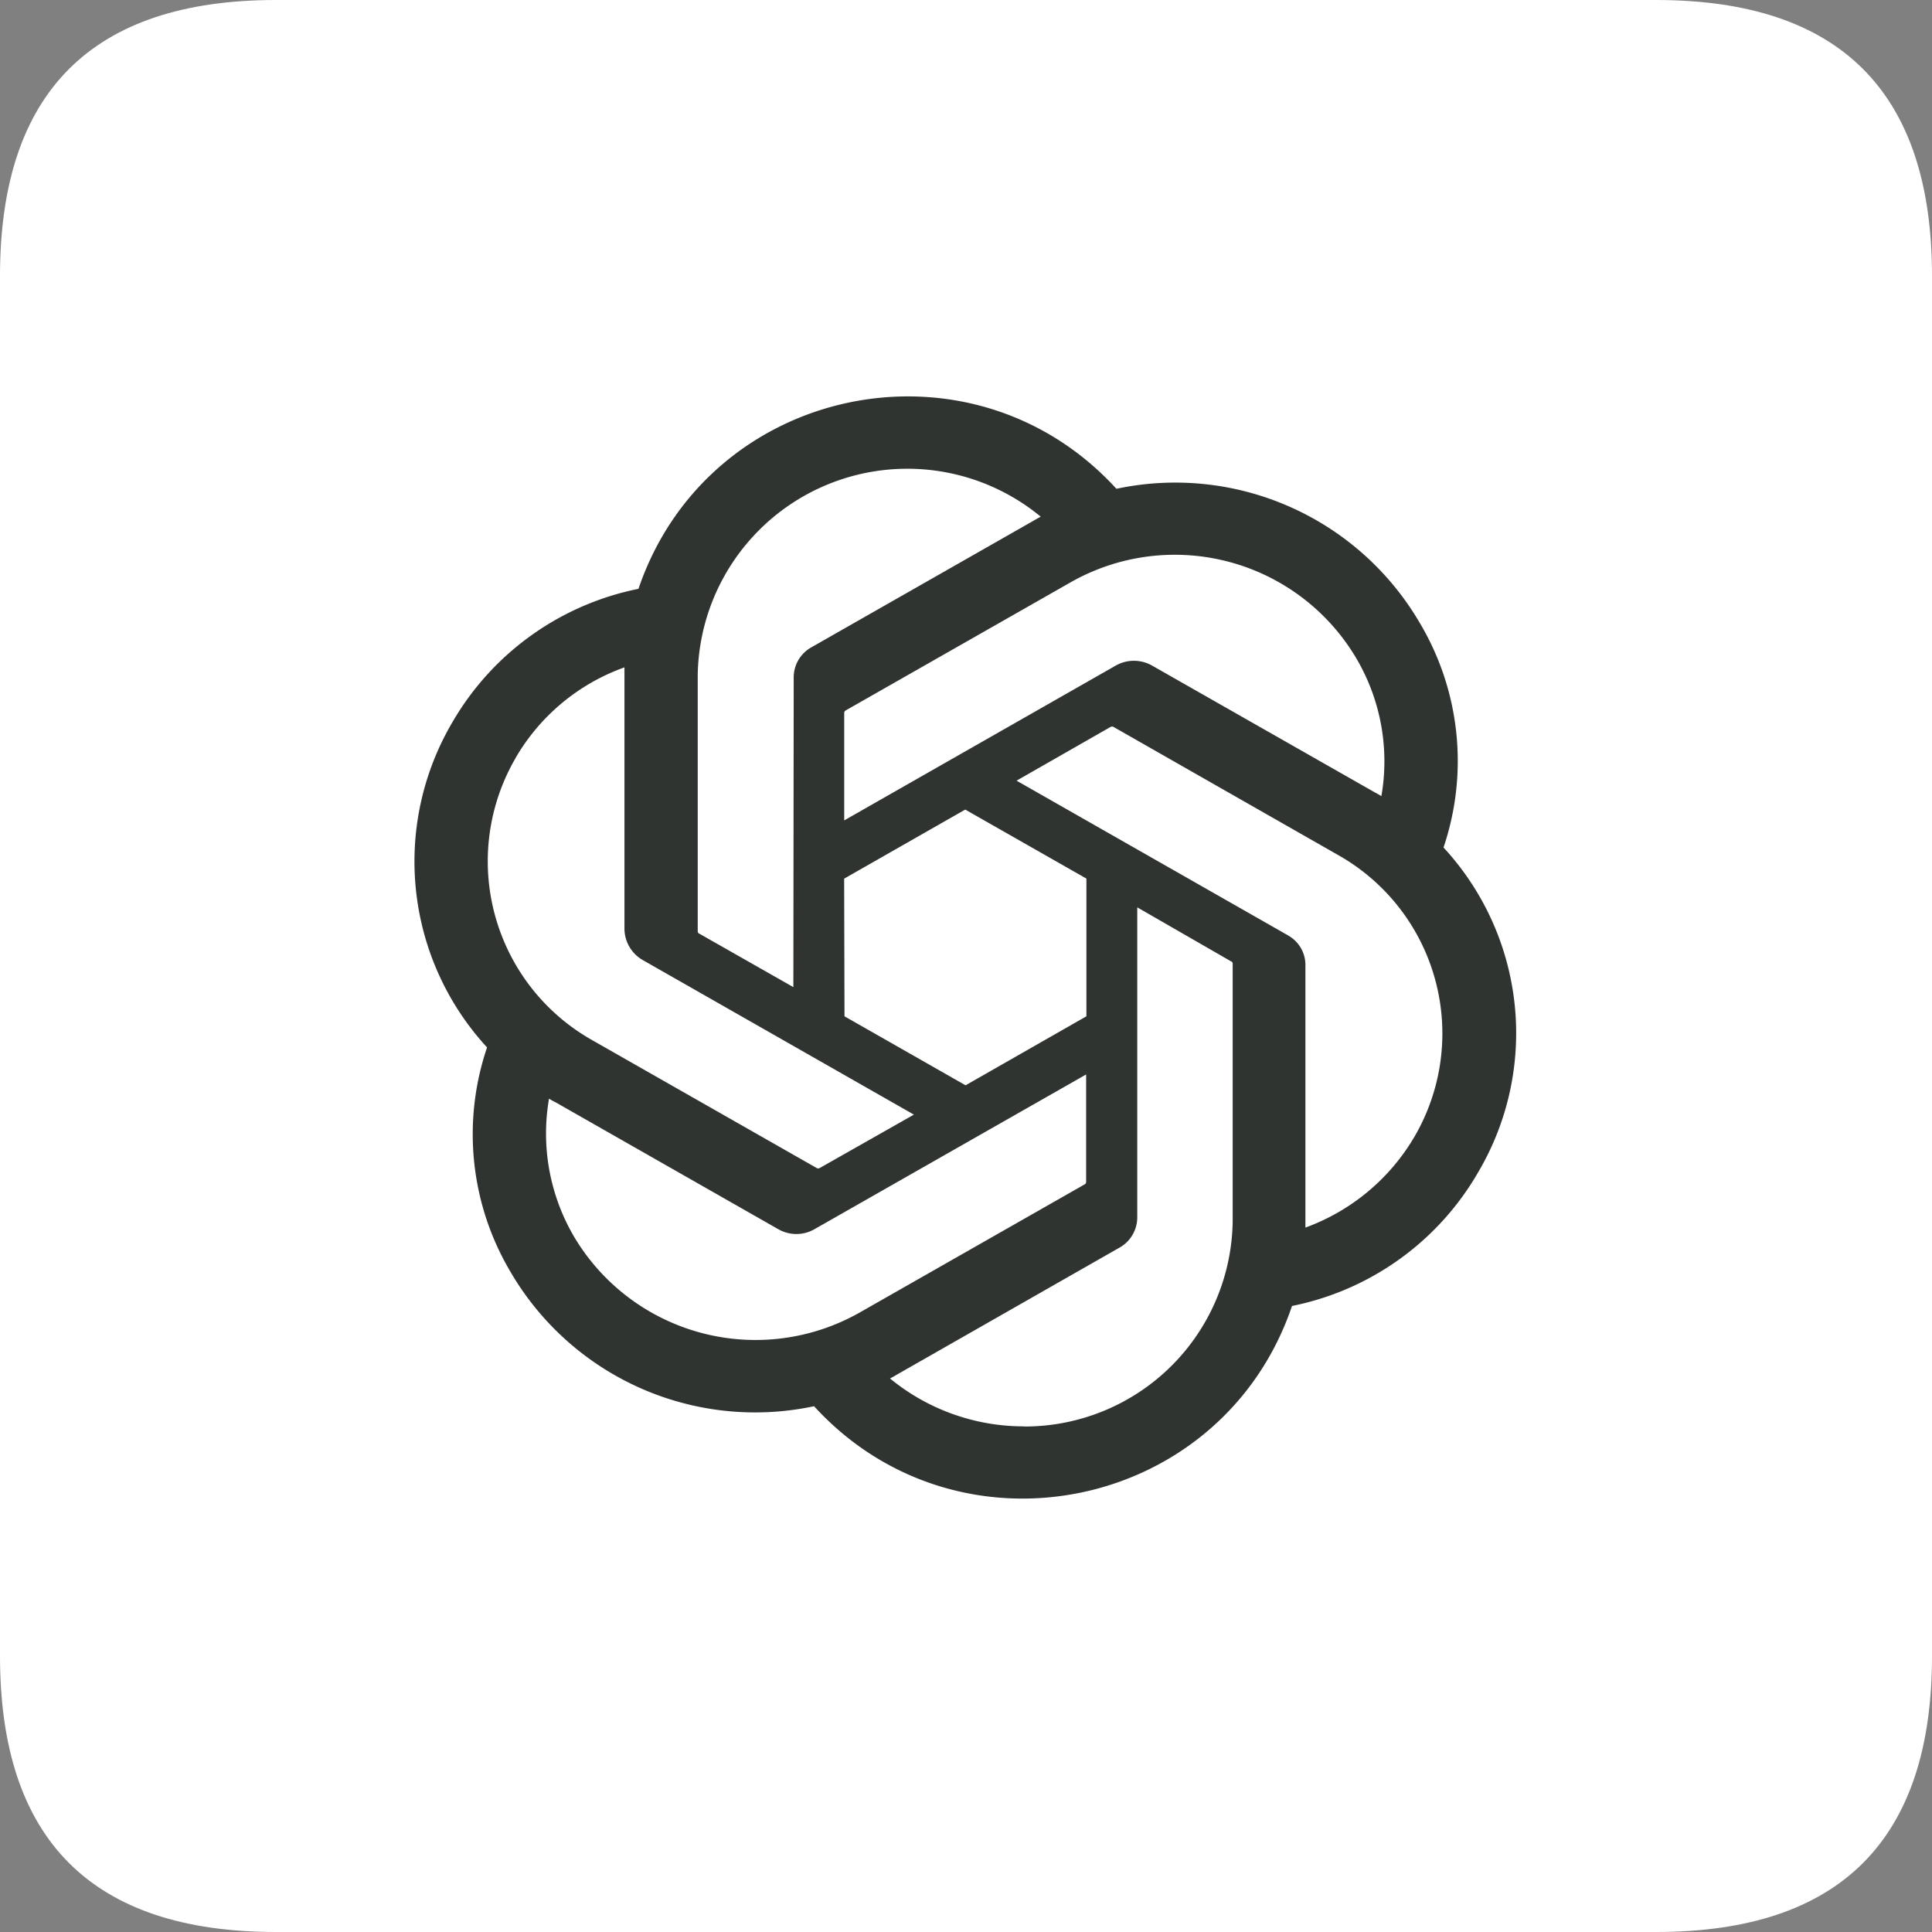 <?xml version="1.0" standalone="no"?><!DOCTYPE svg PUBLIC "-//W3C//DTD SVG 1.1//EN" "http://www.w3.org/Graphics/SVG/1.1/DTD/svg11.dtd"><svg t="1768107274699" class="icon" viewBox="0 0 1024 1024" version="1.1" xmlns="http://www.w3.org/2000/svg" p-id="4817" xmlns:xlink="http://www.w3.org/1999/xlink" width="200" height="200"><rect x="0" y="0" width="1024" height="1024" fill="#808080" stroke="none"/><path d="M0 0m146.286 0l731.429 0q146.286 0 146.286 146.286l0 731.429q0 146.286-146.286 146.286l-731.429 0q-146.286 0-146.286-146.286l0-731.429q0-146.286 146.286-146.286Z" fill="#FFFFFF" p-id="4818"></path><path d="M765.074 449.243a143.031 143.031 0 0 0-12.8-119.479 150.053 150.053 0 0 0-160.549-70.693c-77.129-84.37-216.503-55.223-253.33 53.029a147.529 147.529 0 0 0-98.597 70.656 145.481 145.481 0 0 0 18.359 172.398 142.994 142.994 0 0 0 12.727 119.479 150.089 150.089 0 0 0 160.585 70.693c77.166 84.407 216.576 55.15 253.33-53.138a147.383 147.383 0 0 0 98.56-70.693 145.006 145.006 0 0 0-18.286-172.325v0.073z m-222.354 306.761a111.616 111.616 0 0 1-70.985-25.381c0.914-0.512 2.414-1.243 3.511-1.975l117.76-67.182a18.432 18.432 0 0 0 9.765-16.567V480.914l49.664 28.599a1.28 1.28 0 0 1 0.914 1.28v135.79a110.263 110.263 0 0 1-110.592 109.495v-0.11z m-238.373-100.389a108.142 108.142 0 0 1-13.349-73.326c1.097 0.731 2.304 1.39 3.511 1.975l117.833 67.145a19.273 19.273 0 0 0 19.493 0l143.835-81.92v56.759a1.499 1.499 0 0 1-0.731 1.463L455.79 695.589a111.909 111.909 0 0 1-151.442-39.973z m-31.086-253.879A109.312 109.312 0 0 1 330.971 353.719V492.251a19.31 19.31 0 0 0 9.582 16.53l143.835 81.993-49.737 28.197a1.792 1.792 0 0 1-1.646 0.183l-119.113-67.84a108.873 108.873 0 0 1-40.594-149.577l-0.037 0.037z m409.417 94.025l-143.872-81.993 49.774-28.453a1.829 1.829 0 0 1 1.463-0.11L709.12 453.12a108.581 108.581 0 0 1 40.485 149.504 110.994 110.994 0 0 1-57.71 48.018V512a17.92 17.92 0 0 0-9.472-16.347l0.219 0.11z m49.627-73.728c-0.987-0.585-2.45-1.463-3.547-2.011L610.743 352.841a19.493 19.493 0 0 0-19.493 0L447.451 434.834V378.039a1.573 1.573 0 0 1 0.731-1.463l119.223-67.913a111.762 111.762 0 0 1 151.406 40.155c13.019 22.053 17.737 47.982 13.349 73.143l0.146 0.073z m-311.808 101.157l-49.737-28.27a1.39 1.39 0 0 1-0.951-1.28V357.742a111.104 111.104 0 0 1 181.797-83.895c-0.914 0.512-2.414 1.28-3.511 1.975L430.263 342.967a18.286 18.286 0 0 0-9.582 16.603l-0.183 163.547v0.073z m26.99-57.527l64.11-36.571 64.219 36.571v72.997l-64.037 36.571-64.183-36.571-0.183-72.997h0.073z" fill="#2F3430" p-id="4819"></path></svg>